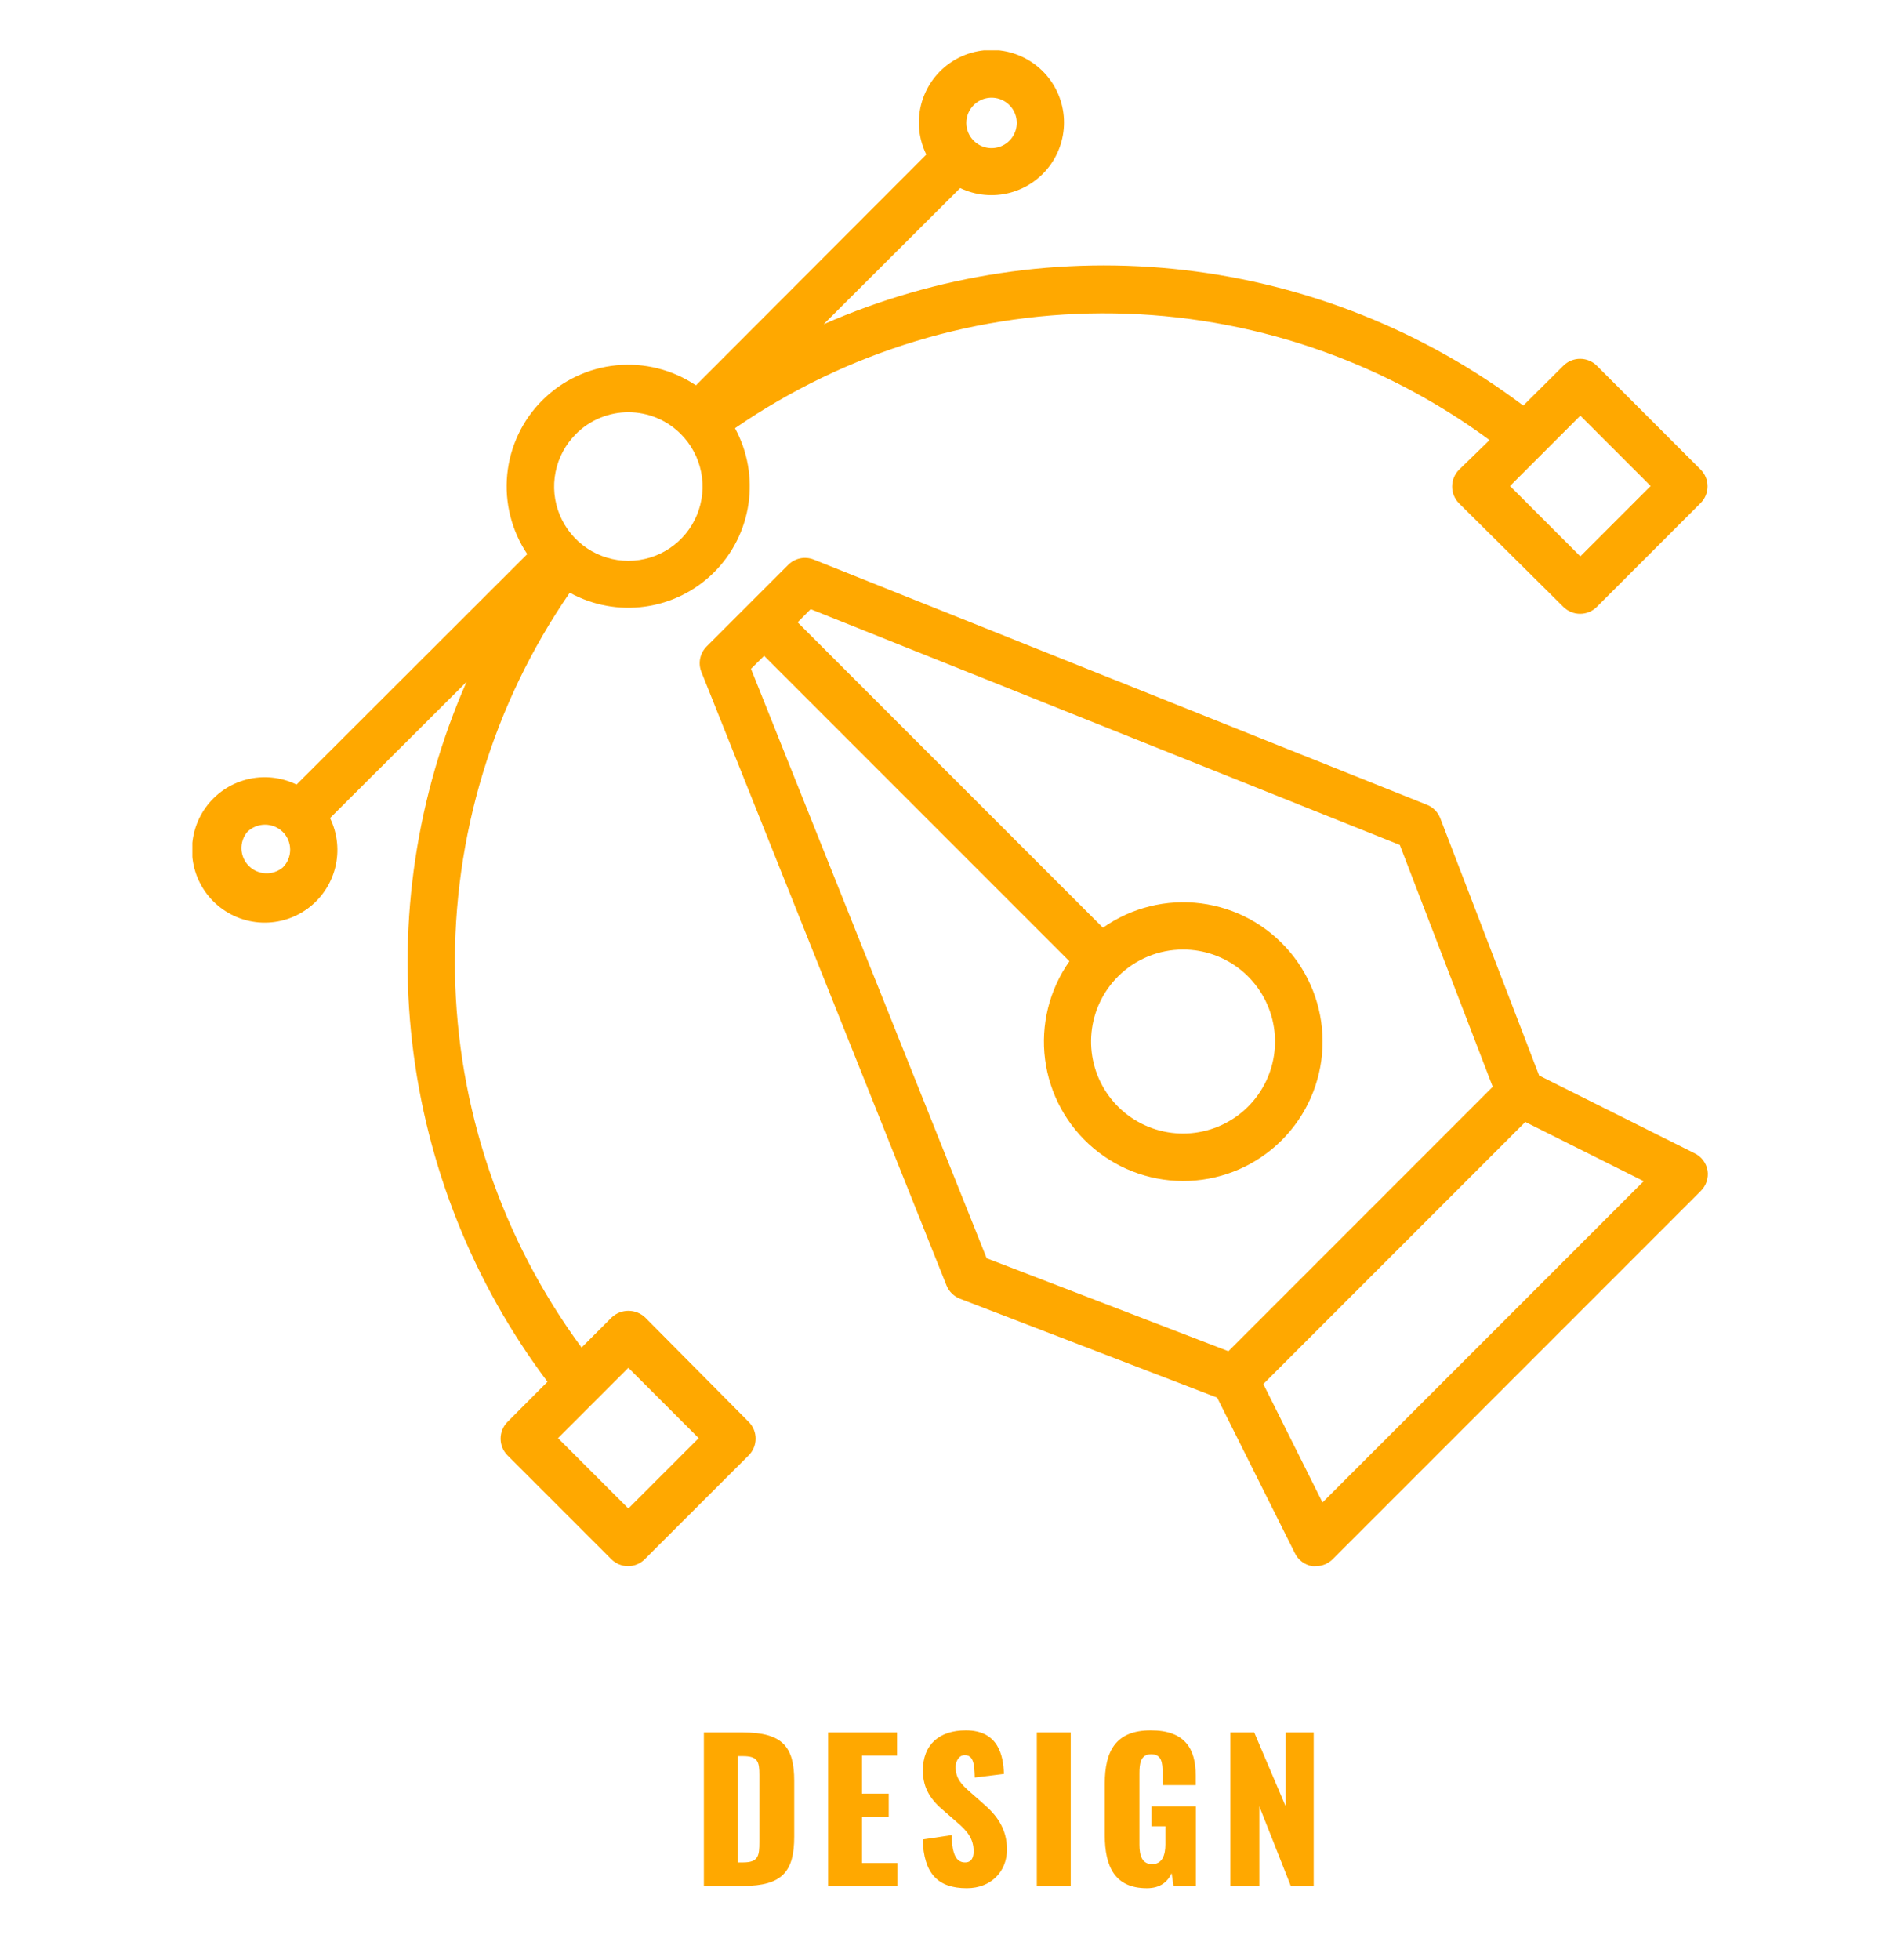 <svg width="641" height="662" viewBox="0 0 641 662" fill="none" xmlns="http://www.w3.org/2000/svg">
<g clip-path="url(#clip0_237_69)">
<g clip-path="url(#clip1_237_69)">
<path d="M572.56 389.52L520.08 363.28L486.68 276.4C486.287 275.373 485.686 274.438 484.915 273.653C484.144 272.869 483.22 272.251 482.2 271.84L274.96 189C273.511 188.423 271.925 188.283 270.397 188.595C268.869 188.908 267.466 189.66 266.36 190.76L238.72 218.4C237.635 219.507 236.894 220.905 236.589 222.425C236.284 223.945 236.426 225.52 237 226.96L319.84 434.2C320.251 435.22 320.868 436.145 321.653 436.915C322.438 437.686 323.373 438.287 324.4 438.68L411.28 472.08L437.52 524.56C438.072 525.717 438.895 526.725 439.918 527.497C440.942 528.27 442.136 528.786 443.4 529C443.826 529.04 444.254 529.04 444.68 529C446.798 528.991 448.826 528.143 450.32 526.64L574.64 402.32C575.555 401.437 576.246 400.349 576.657 399.146C577.067 397.942 577.185 396.658 577 395.4C576.785 394.136 576.27 392.942 575.497 391.919C574.724 390.895 573.717 390.073 572.56 389.52ZM253.76 225.92L258.2 221.52L361.36 324.68C354.561 334.314 351.625 346.148 353.132 357.842C354.638 369.537 360.478 380.24 369.497 387.836C378.515 395.431 390.056 399.367 401.836 398.863C413.616 398.36 424.779 393.454 433.116 385.117C441.454 376.779 446.359 365.617 446.863 353.836C447.366 342.056 443.431 330.516 435.835 321.497C428.24 312.479 417.536 306.639 405.842 305.132C394.148 303.625 382.314 306.562 372.68 313.36L269.52 210.2L273.92 205.76L473 285.4L504.4 367.08L415.08 456.4L333.4 425L253.76 225.92ZM399.8 320.72C406.99 320.731 413.954 323.234 419.505 327.803C425.056 332.372 428.852 338.725 430.245 345.779C431.638 352.833 430.542 360.151 427.144 366.487C423.747 372.824 418.257 377.786 411.611 380.529C404.965 383.272 397.573 383.626 390.695 381.531C383.818 379.435 377.879 375.02 373.892 369.037C369.904 363.054 368.114 355.874 368.827 348.72C369.539 341.565 372.71 334.879 377.8 329.8C383.64 323.978 391.553 320.712 399.8 320.72ZM446.88 507.48L426.88 467.48L515.4 378.96L555.4 398.96L446.88 507.48Z" fill="#FFA800"/>
<path d="M218 445C216.47 443.554 214.445 442.749 212.34 442.749C210.235 442.749 208.21 443.554 206.68 445L196.52 455.16C169.407 418.362 154.45 374.022 153.733 328.32C153.016 282.618 166.575 237.831 192.52 200.2C200.293 204.477 209.243 206.12 218.029 204.883C226.814 203.646 234.962 199.594 241.252 193.337C247.541 187.079 251.633 178.951 252.915 170.172C254.196 161.393 252.598 152.435 248.36 144.64C285.99 118.695 330.778 105.136 376.48 105.853C422.182 106.57 466.522 121.527 503.32 148.64L493 158.68C491.512 160.18 490.678 162.208 490.68 164.32C490.674 165.373 490.876 166.417 491.274 167.391C491.672 168.366 492.258 169.253 493 170L528.28 205C529.779 206.49 531.806 207.326 533.92 207.326C536.033 207.326 538.061 206.49 539.56 205L574.64 169.92C575.384 169.177 575.974 168.295 576.376 167.324C576.779 166.352 576.986 165.311 576.986 164.26C576.986 163.209 576.779 162.168 576.376 161.197C575.974 160.225 575.384 159.343 574.64 158.6L539.56 123.52C538.061 122.03 536.033 121.194 533.92 121.194C531.806 121.194 529.779 122.03 528.28 123.52L514.72 137C481.3 111.852 441.789 96.052 400.244 91.223C358.699 86.393 316.617 92.709 278.32 109.52L324.44 63.52C329.669 66.019 335.615 66.584 341.221 65.117C346.828 63.649 351.734 60.242 355.068 55.502C358.402 50.761 359.949 44.993 359.435 39.22C358.92 33.447 356.378 28.043 352.258 23.967C348.138 19.89 342.708 17.405 336.93 16.951C331.152 16.498 325.4 18.105 320.695 21.489C315.99 24.873 312.635 29.814 311.227 35.436C309.818 41.058 310.446 46.997 313 52.2L235.16 130.16C227.257 124.859 217.758 122.465 208.286 123.39C198.814 124.314 189.957 128.498 183.227 135.228C176.498 141.957 172.314 150.814 171.39 160.286C170.465 169.758 172.858 179.257 178.16 187.16L100.2 265C94.977 262.455 89.021 261.844 83.39 263.276C77.759 264.708 72.817 268.089 69.444 272.82C66.071 277.551 64.484 283.324 64.966 289.114C65.448 294.905 67.967 300.337 72.075 304.445C76.183 308.553 81.615 311.072 87.406 311.554C93.196 312.036 98.969 310.449 103.7 307.076C108.431 303.703 111.813 298.762 113.244 293.13C114.676 287.499 114.065 281.543 111.52 276.32L157.64 230.32C140.812 268.607 134.476 310.683 139.285 352.228C144.093 393.772 159.871 433.289 185 466.72L171.48 480.28C169.99 481.779 169.154 483.807 169.154 485.92C169.154 488.034 169.99 490.061 171.48 491.56L206.56 526.64C208.053 528.142 210.082 528.991 212.2 529C213.256 529.001 214.301 528.793 215.276 528.388C216.251 527.983 217.136 527.389 217.88 526.64L253 491.56C254.49 490.061 255.326 488.034 255.326 485.92C255.326 483.807 254.49 481.779 253 480.28L218 445ZM534 140.4L557.76 164.16L534 187.92L510.24 164.16L534 140.4ZM329 35.52C330.189 34.322 331.707 33.503 333.361 33.169C335.016 32.835 336.733 32.999 338.293 33.642C339.854 34.285 341.189 35.377 342.128 36.779C343.068 38.182 343.569 39.832 343.569 41.52C343.569 43.208 343.068 44.858 342.128 46.261C341.189 47.663 339.854 48.755 338.293 49.398C336.733 50.041 335.016 50.206 333.361 49.871C331.707 49.537 330.189 48.719 329 47.52C328.211 46.733 327.586 45.797 327.159 44.768C326.732 43.738 326.512 42.635 326.512 41.52C326.512 40.406 326.732 39.302 327.159 38.273C327.586 37.243 328.211 36.308 329 35.52ZM194.6 146.6C196.923 144.266 199.684 142.414 202.725 141.15C205.766 139.886 209.027 139.235 212.32 139.235C215.613 139.235 218.874 139.886 221.915 141.15C224.956 142.414 227.717 144.266 230.04 146.6C233.551 150.106 235.944 154.575 236.915 159.441C237.886 164.307 237.392 169.352 235.495 173.937C233.598 178.522 230.383 182.441 226.258 185.199C222.133 187.957 217.282 189.429 212.32 189.429C207.358 189.429 202.507 187.957 198.382 185.199C194.257 182.441 191.042 178.522 189.145 173.937C187.248 169.352 186.754 164.307 187.725 159.441C188.696 154.575 191.088 150.106 194.6 146.6ZM95.56 293C93.927 294.362 91.843 295.064 89.719 294.968C87.594 294.872 85.582 293.985 84.079 292.481C82.575 290.978 81.688 288.966 81.592 286.841C81.496 284.717 82.198 282.633 83.56 281C85.161 279.427 87.316 278.545 89.56 278.545C91.804 278.545 93.959 279.427 95.56 281C96.349 281.788 96.974 282.723 97.401 283.753C97.828 284.782 98.047 285.886 98.047 287C98.047 288.115 97.828 289.218 97.401 290.248C96.974 291.277 96.349 292.213 95.56 293ZM212.32 509.52L188.56 485.76L212.32 462L236.08 485.76L212.32 509.52Z" fill="#FFA800"/>
</g>
<path d="M237.84 637V585.16H250.96C264.464 585.16 268.368 590.024 268.368 601.544V620.36C268.368 632.008 264.464 637 251.088 637H237.84ZM249.296 629.064H251.088C256.272 629.064 256.592 626.824 256.592 622.152V599.56C256.592 595.016 256.08 593.16 251.024 593.16H249.296V629.064ZM279.82 637V585.16H303.116V592.968H291.276V605.832H300.3V613.768H291.276V629.256H303.244V637H279.82ZM326.685 637.768C316.893 637.768 312.157 632.84 311.773 621.32L321.565 619.848C321.693 626.568 323.229 629.064 326.109 629.064C328.477 629.064 328.989 627.08 328.989 625.288C328.989 621 326.813 618.44 323.293 615.432L318.813 611.528C314.845 608.2 311.837 604.296 311.837 598.024C311.837 589.256 317.405 584.456 326.365 584.456C337.437 584.456 339.037 593.096 339.229 599.176L329.373 600.392C329.245 595.784 328.925 592.84 325.981 592.84C323.869 592.84 322.909 595.08 322.909 596.872C322.909 600.712 324.893 602.76 327.901 605.384L332.189 609.16C336.669 613 340.253 617.544 340.253 624.712C340.253 632.072 334.941 637.768 326.685 637.768ZM350.344 637V585.16H361.8V637H350.344ZM387.514 637.768C376.762 637.768 373.306 630.536 373.306 619.848V602.44C373.306 591.432 377.018 584.456 388.858 584.456C400.314 584.456 404.026 590.6 404.026 599.624V602.952H392.826V598.728C392.826 595.464 392.57 592.52 388.986 592.52C385.274 592.52 385.018 595.912 385.018 599.048V623.048C385.018 626.568 385.786 629.64 389.306 629.64C392.826 629.64 393.786 626.44 393.786 622.92V616.84H389.114V610.12H404.09V637H396.538L395.898 632.712C394.49 635.656 392.058 637.768 387.514 637.768ZM415.74 637V585.16H423.804L434.428 610.12V585.16H443.9V637H436.156L425.532 610.12V637H415.74Z" fill="#FFA800"/>
</g>
<defs>
<clipPath id="clip0_237_69">
<rect width="641" height="662" fill="white"/>
</clipPath>
<clipPath id="clip1_237_69">
<rect width="512" height="512" fill="white" transform="translate(65 17)"/>
</clipPath>
</defs>
</svg>
